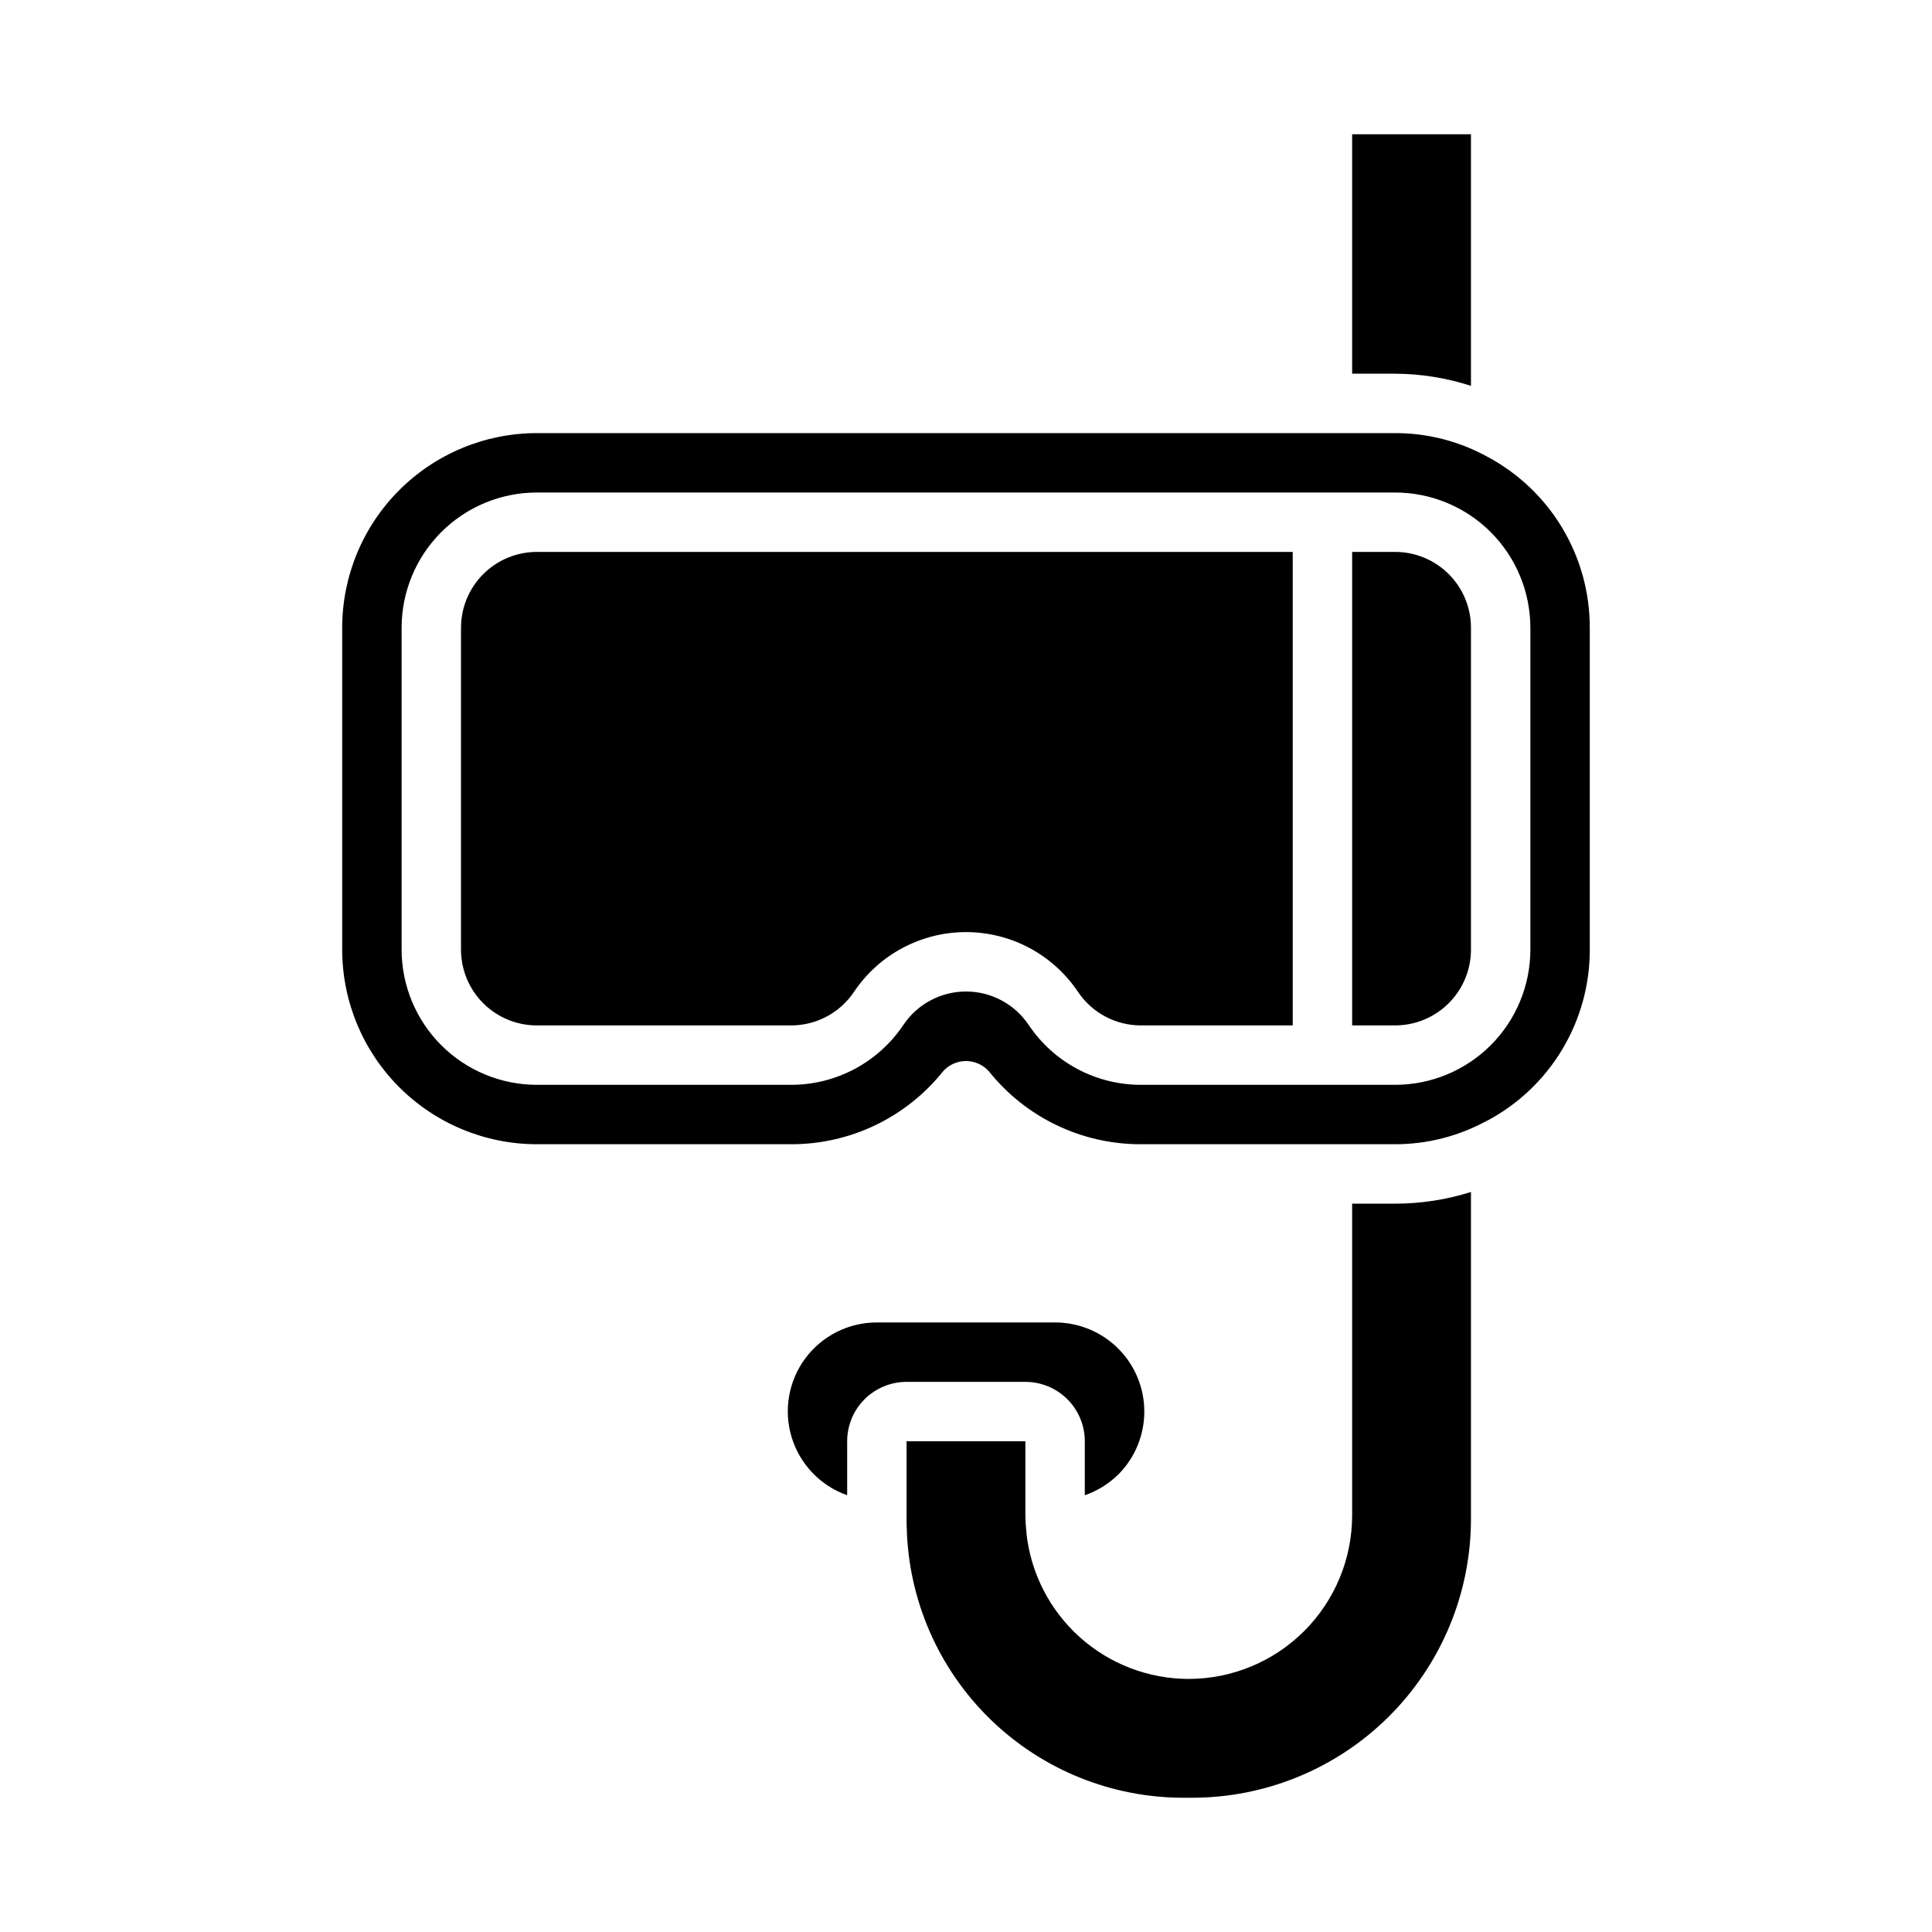 <?xml version="1.0" encoding="UTF-8"?>
<!-- Uploaded to: SVG Repo, www.svgrepo.com, Generator: SVG Repo Mixer Tools -->
<svg fill="#000000" width="800px" height="800px" version="1.1" viewBox="144 144 512 512" xmlns="http://www.w3.org/2000/svg">
 <path d="m384.25 510.21c-4.176 0-8.18 1.66-11.133 4.609-2.953 2.953-4.609 6.957-4.609 11.133v14.297c-7.055-2.484-12.512-8.172-14.703-15.324-2.188-7.148-0.855-14.918 3.598-20.926 4.453-6.008 11.496-9.547 18.977-9.535h47.23c6.262-0.004 12.273 2.477 16.707 6.898 4.434 4.422 6.93 10.426 6.938 16.688 0.008 6.262-2.469 12.27-6.891 16.703-2.519 2.469-5.551 4.352-8.879 5.512v-14.312c0-4.176-1.66-8.18-4.613-11.133-2.953-2.949-6.957-4.609-11.133-4.609zm-118.08-199.87v85.332c0.004 5.324 2.121 10.426 5.883 14.188 3.766 3.766 8.867 5.879 14.188 5.887h67.387c6.695 0.012 12.949-3.32 16.68-8.879 6.633-9.906 17.77-15.852 29.691-15.852 11.918 0 23.055 5.945 29.688 15.852 3.731 5.555 9.984 8.883 16.672 8.879h40.227v-125.48h-200.34c-5.32 0.008-10.422 2.125-14.188 5.887-3.762 3.762-5.879 8.867-5.883 14.188zm267.65-64.086v-66.668h-31.488v63.449h11.414c6.816 0.035 13.586 1.121 20.074 3.219zm-31.488 216.73v82.656c-0.016 11.477-4.582 22.48-12.699 30.598-8.117 8.117-19.121 12.684-30.598 12.695-10.66-0.004-20.945-3.945-28.883-11.062-7.934-7.117-12.969-16.91-14.129-27.508 0-0.219 0-0.512-0.047-0.738v-0.004c-0.148-1.32-0.227-2.652-0.238-3.981v-19.684h-31.488v20.859c0 0.699 0 1.41 0.047 2.062v0.004c0.469 19.176 8.434 37.402 22.184 50.777 13.75 13.371 32.191 20.828 51.375 20.762h1.969-0.004c19.566 0.031 38.348-7.703 52.219-21.5 13.871-13.801 21.703-32.535 21.781-52.102v-86.93c-6.496 2.047-13.266 3.094-20.074 3.094zm62.977-152.64v85.328c0.016 9.336-2.519 18.5-7.332 26.496-4.809 8-11.715 14.535-19.969 18.895h-0.062c-7.422 4.051-15.746 6.172-24.199 6.172h-67.387c-15.641 0.043-30.453-7.047-40.234-19.254-1.543-1.773-3.777-2.793-6.129-2.793s-4.59 1.02-6.133 2.793c-9.781 12.207-24.59 19.297-40.234 19.254h-67.387c-13.668-0.016-26.773-5.453-36.441-15.117-9.668-9.668-15.105-22.773-15.117-36.445v-85.332c0.012-13.672 5.449-26.777 15.117-36.441 9.668-9.668 22.773-15.105 36.441-15.121h227.5c8.477-0.012 16.82 2.109 24.262 6.172 8.254 4.363 15.16 10.895 19.969 18.895 4.812 8 7.348 17.16 7.332 26.496zm-15.742 0-0.004-0.004c-0.012-9.496-3.785-18.602-10.5-25.316-6.715-6.715-15.82-10.492-25.316-10.5h-227.5c-9.496 0.008-18.598 3.785-25.312 10.5-6.715 6.715-10.492 15.82-10.504 25.316v85.332c0.012 9.496 3.789 18.602 10.504 25.316s15.816 10.492 25.312 10.504h67.387c11.949 0.008 23.117-5.945 29.77-15.871 3.715-5.535 9.938-8.859 16.605-8.859 6.664 0 12.891 3.324 16.602 8.859 6.648 9.926 17.809 15.879 29.754 15.871h67.387c9.496-0.012 18.602-3.789 25.316-10.504s10.488-15.82 10.5-25.316zm-35.816-20.074-11.418-0.004v125.48h11.414c5.32-0.008 10.422-2.121 14.188-5.887 3.762-3.762 5.879-8.863 5.887-14.188v-85.332c-0.008-5.32-2.125-10.426-5.887-14.188-3.766-3.762-8.867-5.879-14.188-5.887z"/>
</svg>